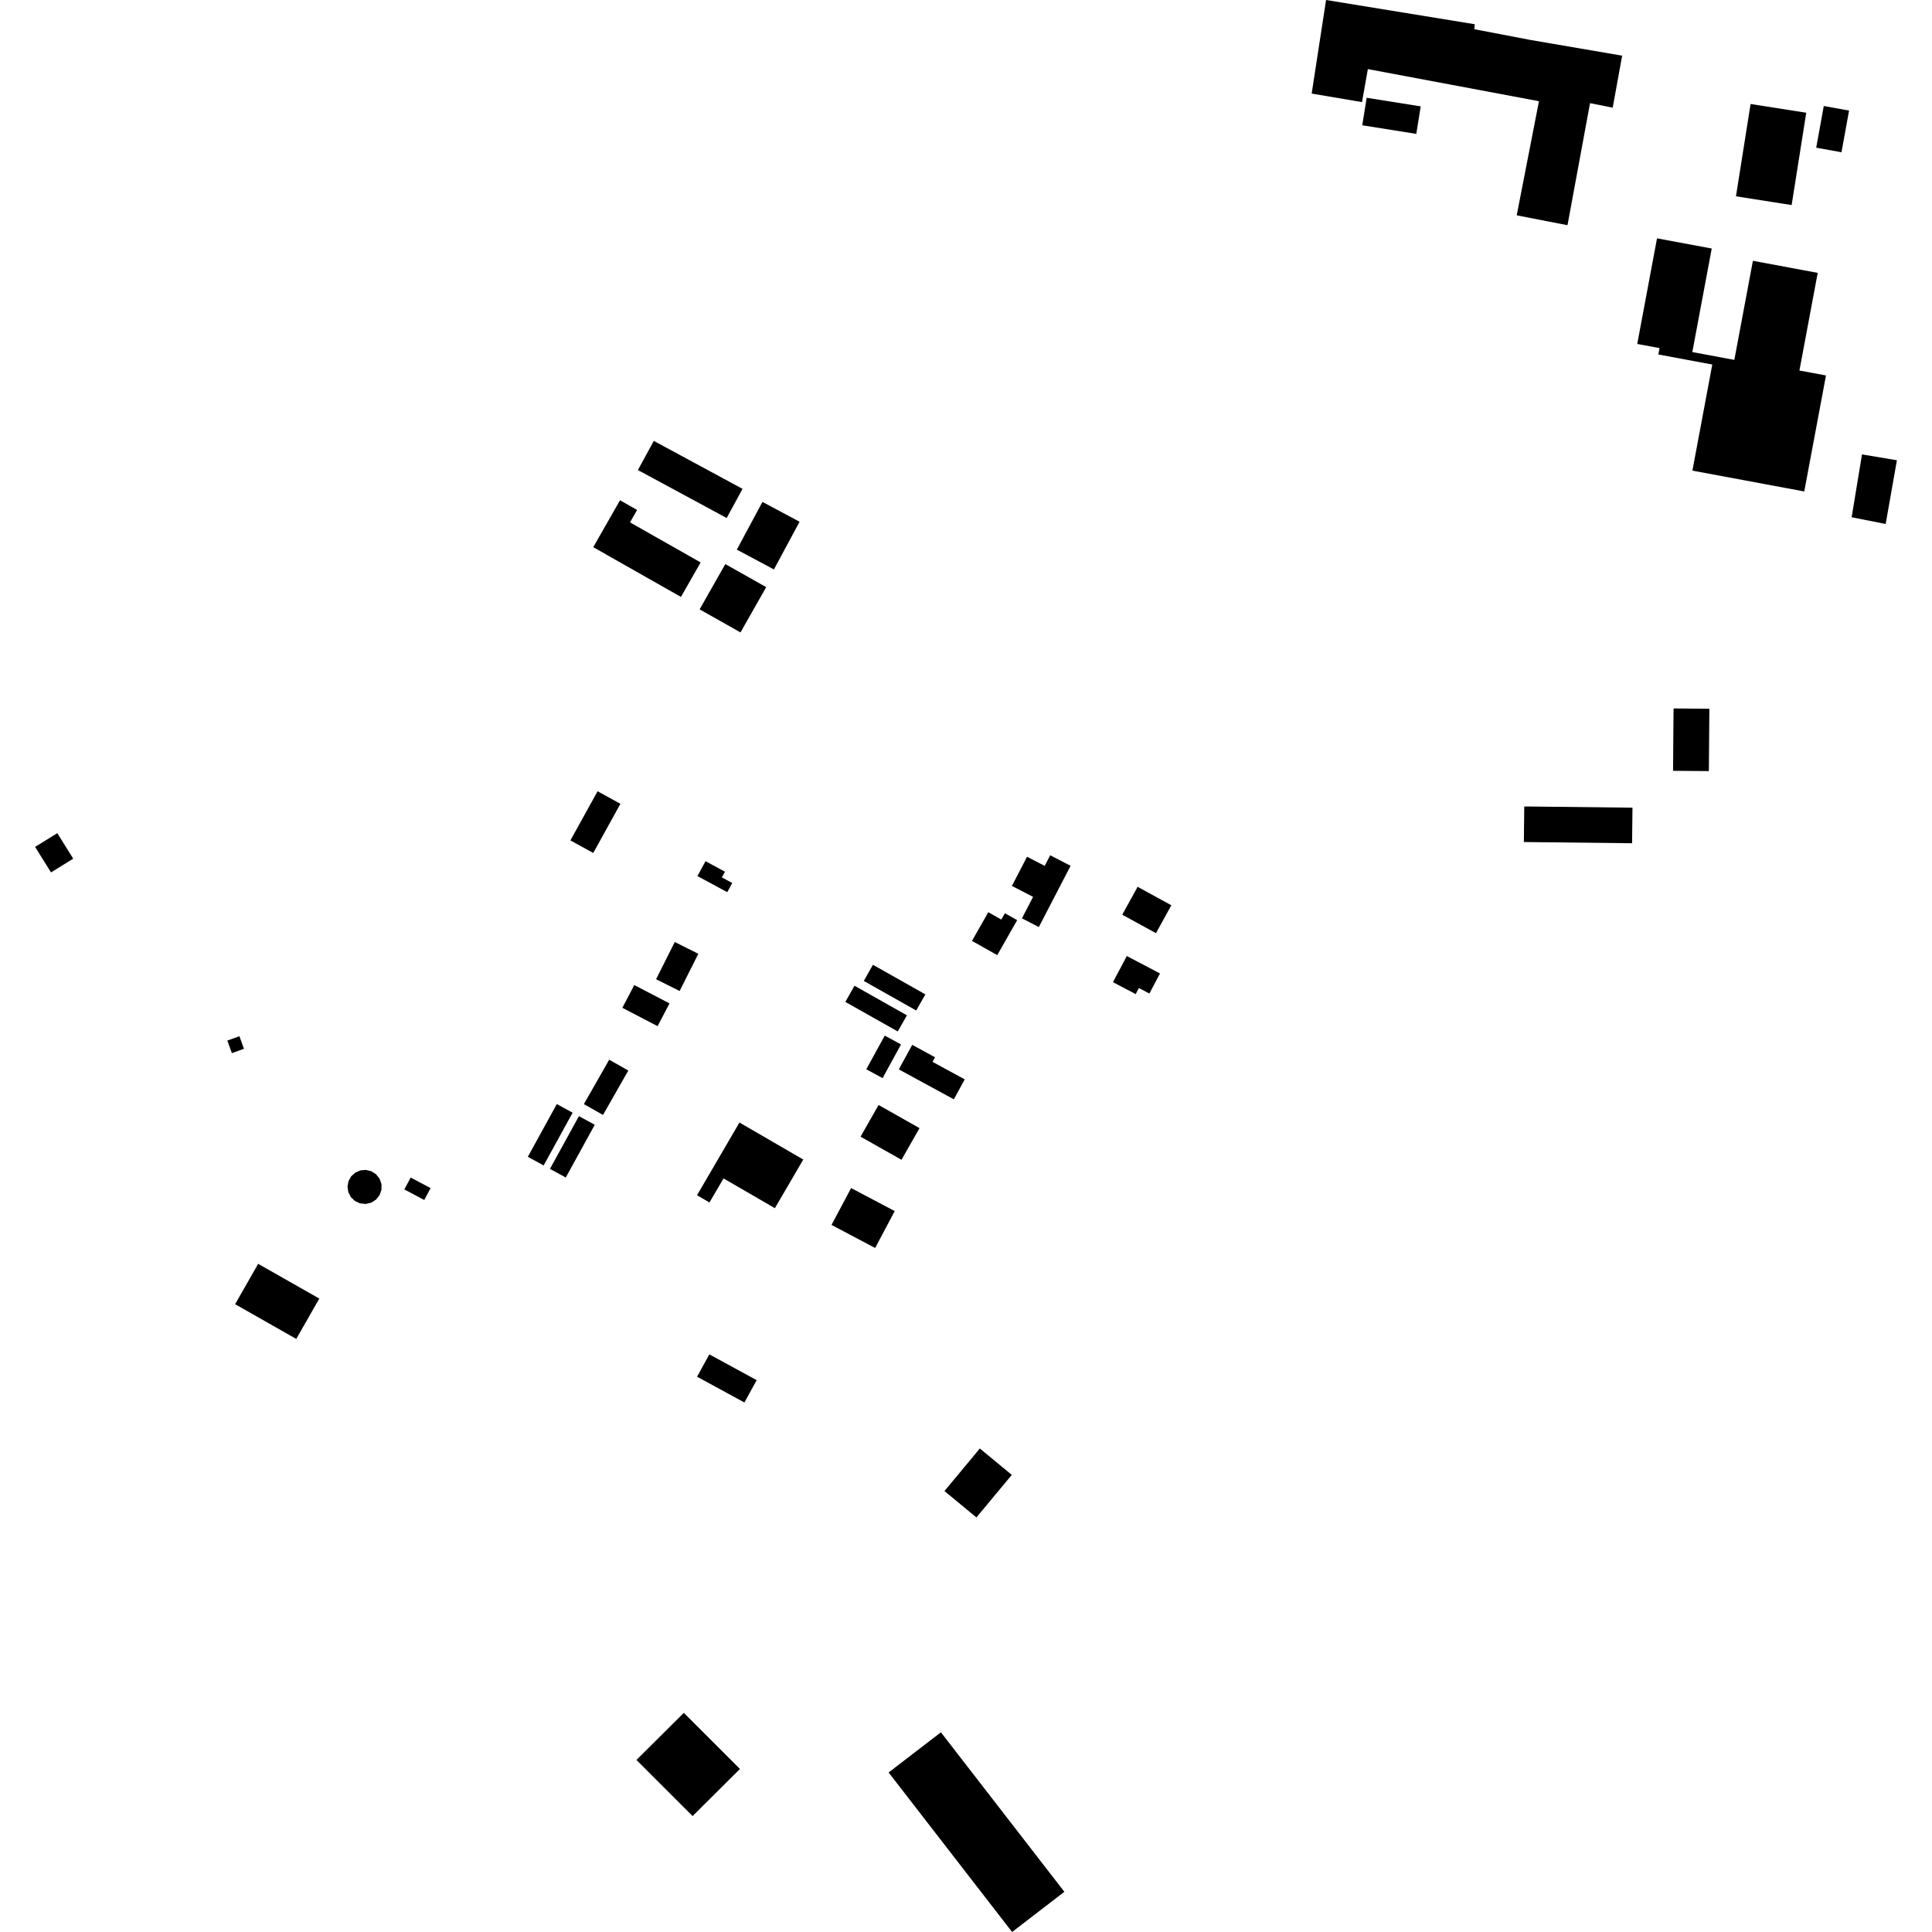 <?xml version="1.0" encoding="utf-8" standalone="no"?>
<!DOCTYPE svg PUBLIC "-//W3C//DTD SVG 1.1//EN"
  "http://www.w3.org/Graphics/SVG/1.1/DTD/svg11.dtd">
<!-- Created with matplotlib (https://matplotlib.org/) -->
<svg height="288pt" version="1.1" viewBox="0 0 288 288" width="288pt" xmlns="http://www.w3.org/2000/svg" xmlns:xlink="http://www.w3.org/1999/xlink">
 <defs>
  <style type="text/css">
*{stroke-linecap:butt;stroke-linejoin:round;}
  </style>
 </defs>
 <g id="figure_1">
  <g id="patch_1">
   <path d="M 0 288 
L 288 288 
L 288 0 
L 0 0 
z
" style="fill:none;opacity:0;"/>
  </g>
  <g id="axes_1">
   <g id="PatchCollection_1">
    <path clip-path="url(#p7df7cfc771)" d="M 247.01 35.529 
L 255.165 37.046 
L 252.273 52.483 
L 258.536 53.648 
L 261.302 38.876 
L 270.964 40.677 
L 268.238 55.233 
L 272.197 55.97 
L 268.958 73.26 
L 252.285 70.156 
L 255.246 54.339 
L 247.21 52.843 
L 247.387 51.89 
L 244.061 51.272 
L 247.01 35.529 
"/>
    <path clip-path="url(#p7df7cfc771)" d="M 197.674 0 
L 219.844 3.613 
L 219.777 4.355 
L 228.159 5.959 
L 241.812 8.3 
L 240.403 16.051 
L 237.024 15.379 
L 233.664 33.572 
L 226.094 32.097 
L 229.409 15.085 
L 203.904 10.3 
L 203.031 15.219 
L 195.529 13.949 
L 197.674 0 
"/>
    <path clip-path="url(#p7df7cfc771)" d="M 271.868 15.805 
L 275.638 16.483 
L 274.507 22.696 
L 270.739 22.017 
L 271.868 15.805 
"/>
    <path clip-path="url(#p7df7cfc771)" d="M 277.565 67.739 
L 282.769 68.61 
L 281.093 78.108 
L 276.022 77.106 
L 277.565 67.739 
"/>
    <path clip-path="url(#p7df7cfc771)" d="M 249.473 105.608 
L 254.812 105.653 
L 254.738 114.948 
L 249.399 114.903 
L 249.473 105.608 
"/>
    <path clip-path="url(#p7df7cfc771)" d="M 227.161 125.519 
L 243.292 125.7 
L 243.351 120.399 
L 227.22 120.217 
L 227.161 125.519 
"/>
    <path clip-path="url(#p7df7cfc771)" d="M 203.728 14.575 
L 211.782 15.859 
L 211.124 19.959 
L 203.07 18.675 
L 203.728 14.575 
"/>
    <path clip-path="url(#p7df7cfc771)" d="M 260.956 15.504 
L 269.254 16.805 
L 267.077 30.568 
L 258.778 29.263 
L 260.956 15.504 
"/>
    <path clip-path="url(#p7df7cfc771)" d="M 33.89 155.114 
L 35.691 154.469 
L 36.366 156.342 
L 34.565 156.988 
L 33.89 155.114 
"/>
    <path clip-path="url(#p7df7cfc771)" d="M 7.606 130.052 
L 10.914 127.999 
L 8.542 124.198 
L 5.231 126.248 
L 7.606 130.052 
"/>
    <path clip-path="url(#p7df7cfc771)" d="M 61.218 175.537 
L 64.186 177.105 
L 63.245 178.878 
L 60.278 177.31 
L 61.218 175.537 
"/>
    <path clip-path="url(#p7df7cfc771)" d="M 38.485 188.398 
L 47.599 193.576 
L 44.162 199.591 
L 35.047 194.412 
L 38.485 188.398 
"/>
    <path clip-path="url(#p7df7cfc771)" d="M 97.798 145.97 
L 101.31 147.727 
L 104.1 142.181 
L 100.588 140.424 
L 97.798 145.97 
"/>
    <path clip-path="url(#p7df7cfc771)" d="M 92.774 150.232 
L 98.025 152.967 
L 99.803 149.574 
L 94.551 146.84 
L 92.774 150.232 
"/>
    <path clip-path="url(#p7df7cfc771)" d="M 55.341 174.59 
L 56.063 175.046 
L 56.59 175.718 
L 56.868 176.521 
L 56.861 177.373 
L 56.575 178.173 
L 56.039 178.839 
L 55.314 179.285 
L 54.48 179.473 
L 53.631 179.371 
L 52.887 179.014 
L 52.294 178.437 
L 51.921 177.703 
L 51.799 176.889 
L 51.947 176.077 
L 52.346 175.357 
L 52.958 174.801 
L 53.716 174.468 
L 54.537 174.397 
L 55.341 174.59 
"/>
    <path clip-path="url(#p7df7cfc771)" d="M 167.97 142.513 
L 172.919 145.113 
L 171.338 148.103 
L 169.775 147.283 
L 169.295 148.19 
L 165.909 146.411 
L 167.97 142.513 
"/>
    <path clip-path="url(#p7df7cfc771)" d="M 167.29 136.354 
L 172.318 139.106 
L 174.611 134.949 
L 169.583 132.197 
L 167.29 136.354 
"/>
    <path clip-path="url(#p7df7cfc771)" d="M 104.291 90.835 
L 110.385 94.273 
L 114.217 87.524 
L 108.123 84.086 
L 104.291 90.835 
"/>
    <path clip-path="url(#p7df7cfc771)" d="M 150.843 132.065 
L 154.001 133.695 
L 152.34 136.897 
L 154.856 138.195 
L 159.592 129.063 
L 156.552 127.495 
L 155.732 129.074 
L 153.098 127.718 
L 150.843 132.065 
"/>
    <path clip-path="url(#p7df7cfc771)" d="M 88.435 81.565 
L 101.508 88.982 
L 104.442 83.841 
L 93.914 77.869 
L 94.97 76.019 
L 92.426 74.575 
L 88.435 81.565 
"/>
    <path clip-path="url(#p7df7cfc771)" d="M 133.983 159.411 
L 142.187 163.874 
L 143.813 160.901 
L 139.013 158.291 
L 139.388 157.607 
L 135.984 155.755 
L 133.983 159.411 
"/>
    <path clip-path="url(#p7df7cfc771)" d="M 144.893 140.256 
L 148.66 142.382 
L 151.627 137.165 
L 149.802 136.133 
L 149.263 137.076 
L 147.325 135.982 
L 144.893 140.256 
"/>
    <path clip-path="url(#p7df7cfc771)" d="M 130.97 164.72 
L 128.282 169.44 
L 134.384 172.889 
L 137.072 168.169 
L 130.97 164.72 
"/>
    <path clip-path="url(#p7df7cfc771)" d="M 126.875 177.103 
L 123.951 182.598 
L 130.453 186.033 
L 133.375 180.534 
L 126.875 177.103 
"/>
    <path clip-path="url(#p7df7cfc771)" d="M 130.127 143.821 
L 128.764 146.227 
L 136.578 150.632 
L 137.943 148.23 
L 130.127 143.821 
"/>
    <path clip-path="url(#p7df7cfc771)" d="M 127.379 146.945 
L 126.014 149.351 
L 133.827 153.759 
L 135.193 151.353 
L 127.379 146.945 
"/>
    <path clip-path="url(#p7df7cfc771)" d="M 131.886 154.375 
L 129.137 159.395 
L 131.565 160.715 
L 134.313 155.695 
L 131.886 154.375 
"/>
    <path clip-path="url(#p7df7cfc771)" d="M 110.229 167.334 
L 103.904 178.171 
L 105.76 179.25 
L 107.855 175.664 
L 115.51 180.102 
L 119.742 172.851 
L 110.229 167.334 
"/>
    <path clip-path="url(#p7df7cfc771)" d="M 105.738 201.893 
L 103.912 205.223 
L 110.969 209.066 
L 112.795 205.736 
L 105.738 201.893 
"/>
    <path clip-path="url(#p7df7cfc771)" d="M 132.466 264.221 
L 150.87 288 
L 158.664 282.006 
L 140.26 258.231 
L 132.745 264.005 
L 132.466 264.221 
"/>
    <path clip-path="url(#p7df7cfc771)" d="M 140.79 222.266 
L 146.064 215.924 
L 150.826 219.861 
L 145.552 226.199 
L 140.79 222.266 
"/>
    <path clip-path="url(#p7df7cfc771)" d="M 101.934 255.333 
L 110.304 263.698 
L 103.241 270.718 
L 94.871 262.353 
L 101.934 255.333 
"/>
    <path clip-path="url(#p7df7cfc771)" d="M 83.001 164.581 
L 78.684 172.445 
L 81.041 173.732 
L 85.361 165.868 
L 83.001 164.581 
"/>
    <path clip-path="url(#p7df7cfc771)" d="M 86.301 166.382 
L 81.981 174.242 
L 84.339 175.53 
L 88.659 167.669 
L 86.301 166.382 
"/>
    <path clip-path="url(#p7df7cfc771)" d="M 87.038 164.587 
L 90.812 157.97 
L 93.661 159.585 
L 89.889 166.203 
L 87.038 164.587 
"/>
    <path clip-path="url(#p7df7cfc771)" d="M 105.171 128.376 
L 103.964 130.592 
L 108.411 132.995 
L 109.155 131.627 
L 107.607 130.792 
L 108.067 129.944 
L 105.171 128.376 
"/>
    <path clip-path="url(#p7df7cfc771)" d="M 89.079 117.952 
L 85.03 125.282 
L 88.436 127.149 
L 92.485 119.823 
L 89.079 117.952 
"/>
    <path clip-path="url(#p7df7cfc771)" d="M 113.658 74.821 
L 109.837 81.932 
L 115.368 84.885 
L 119.19 77.774 
L 113.658 74.821 
"/>
    <path clip-path="url(#p7df7cfc771)" d="M 97.46 65.723 
L 95.094 70.07 
L 108.325 77.22 
L 110.688 72.873 
L 97.46 65.723 
"/>
   </g>
  </g>
 </g>
 <defs>
  <clipPath id="p7df7cfc771">
   <rect height="288" width="277.538" x="5.231" y="0"/>
  </clipPath>
 </defs>
</svg>
